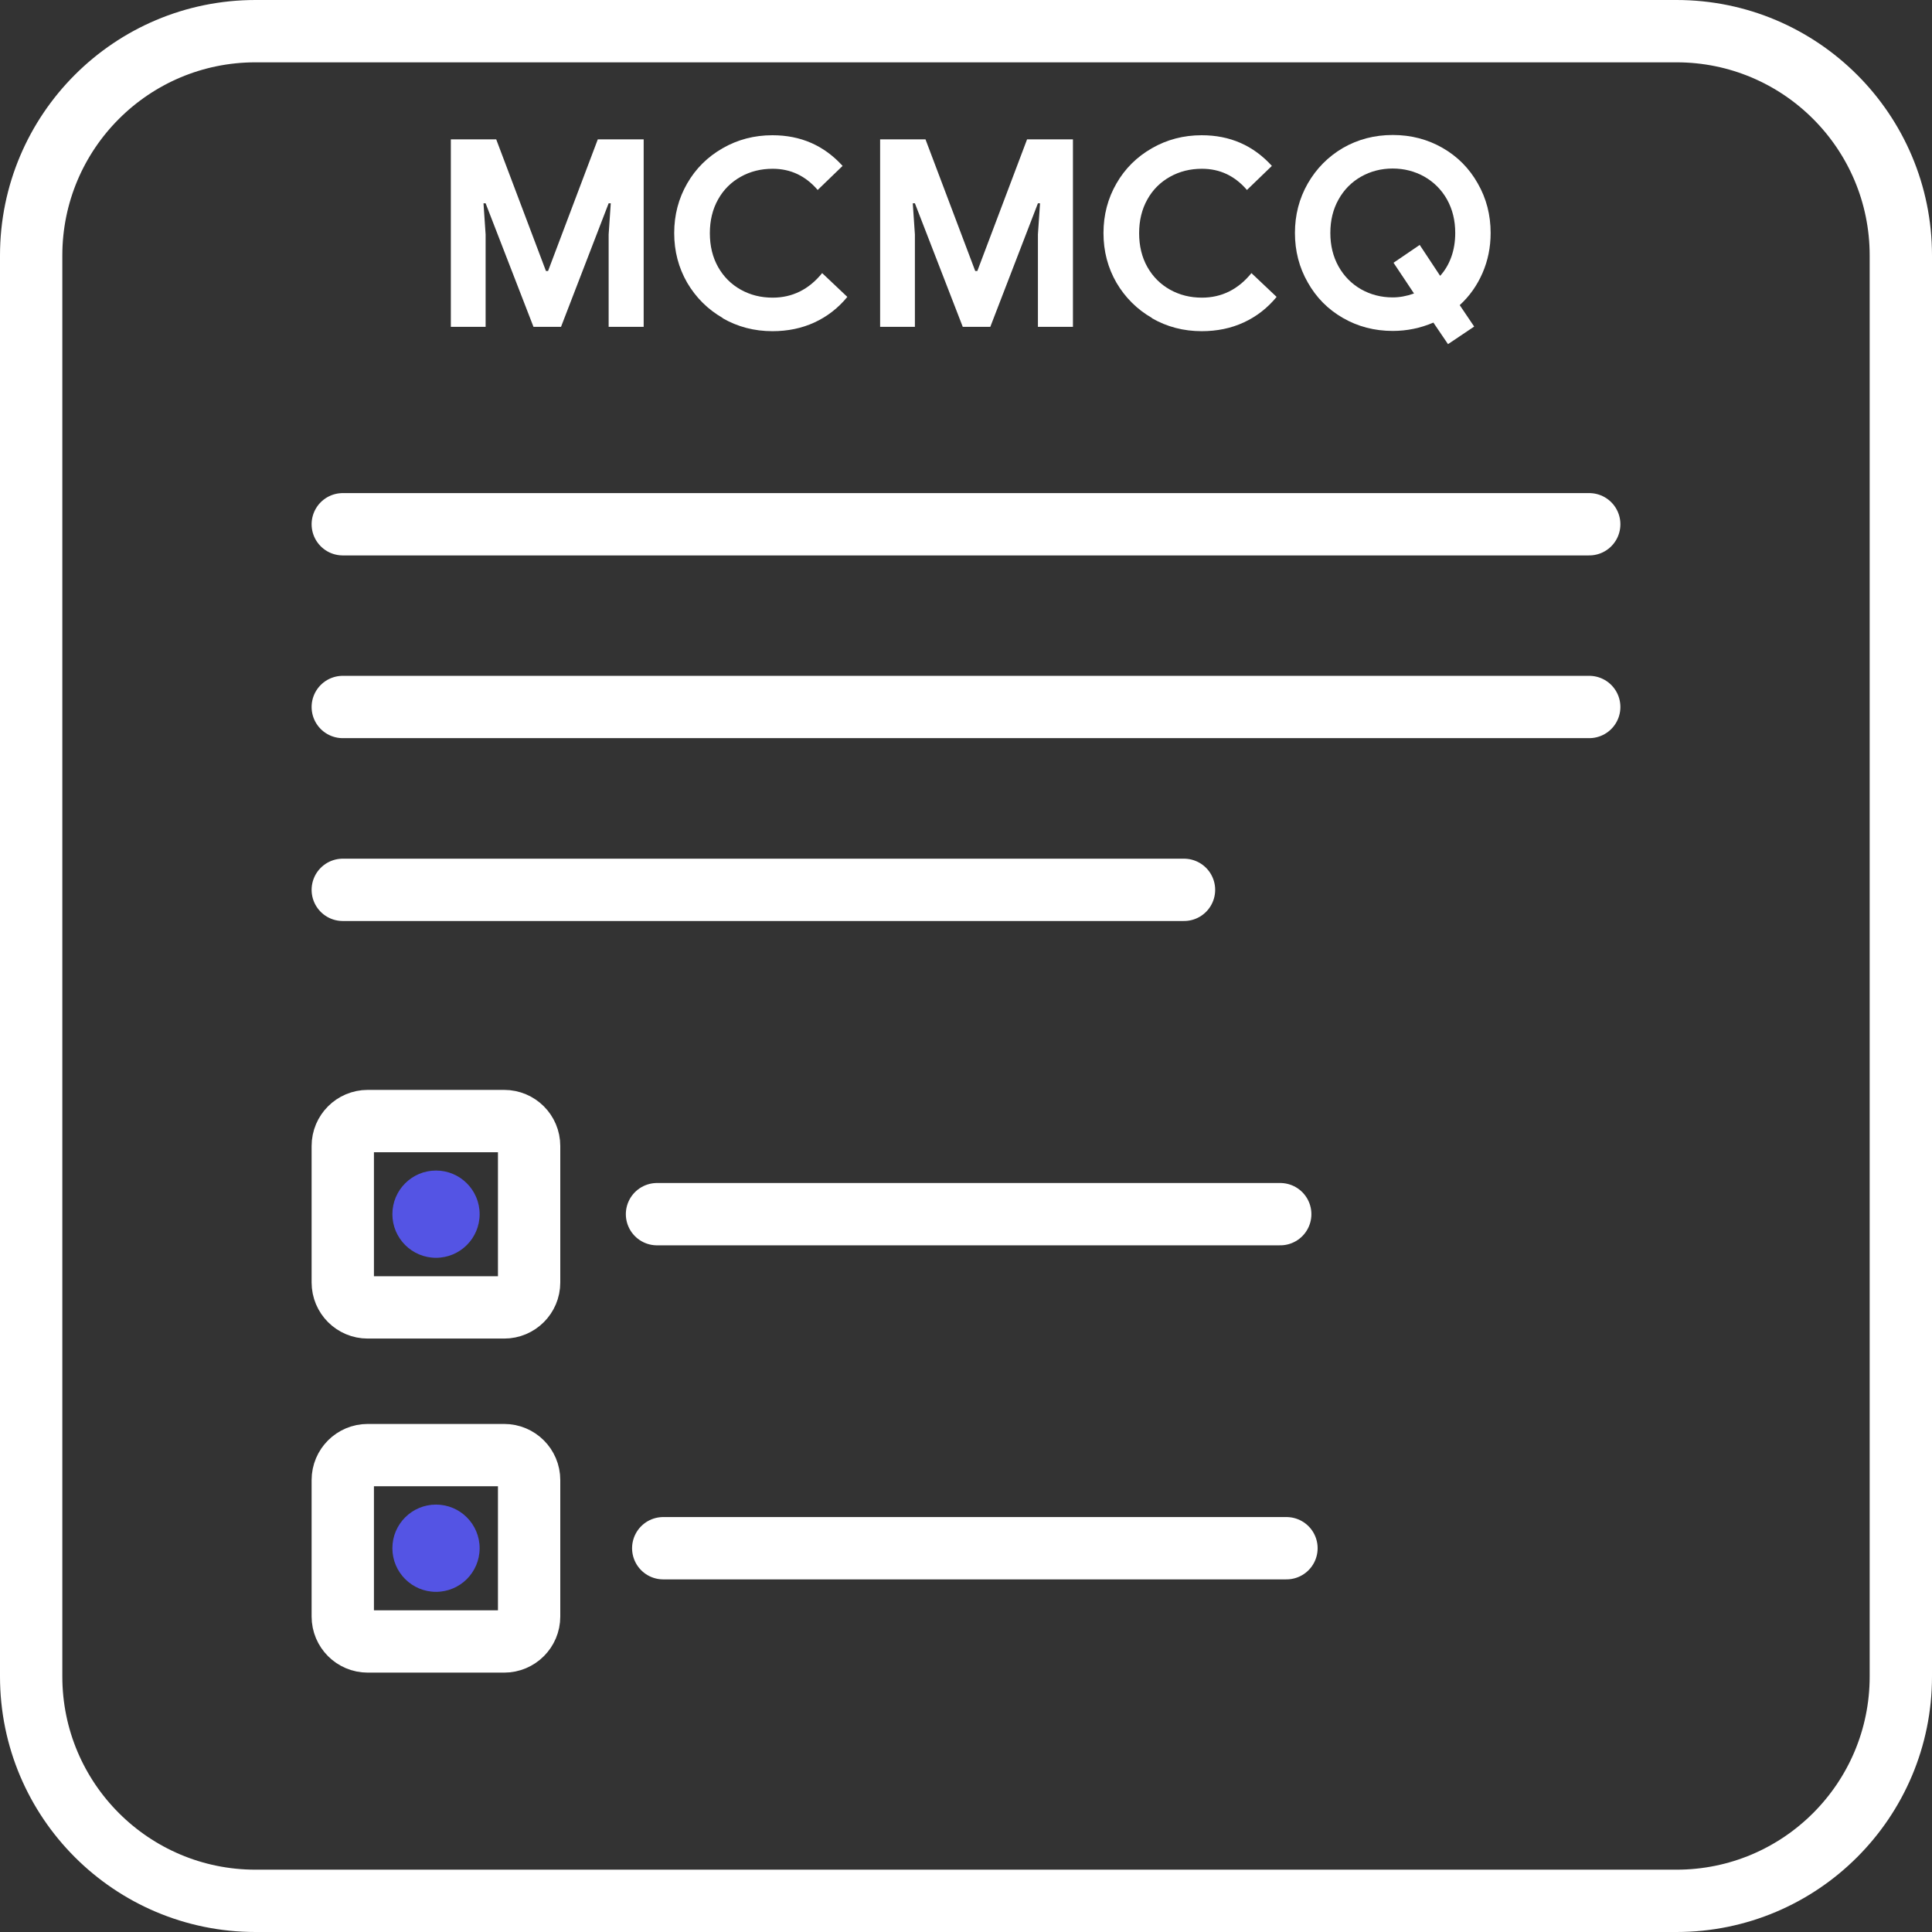 <svg width="155" height="155" viewBox="0 0 155 155" fill="none" xmlns="http://www.w3.org/2000/svg">
<rect x="0" y="0" width="155" height="155" fill="#333333" stroke="none"/>
<g clip-path="url(#clip0_2_164)">
<path d="M134.5 2.5H20.5C10.559 2.5 2.5 10.559 2.5 20.5V134.5C2.5 144.441 10.559 152.5 20.5 152.5H134.5C144.441 152.5 152.5 144.441 152.5 134.5V20.5C152.5 10.559 144.441 2.5 134.5 2.5Z" stroke="white" stroke-width="5" stroke-miterlimit="10"/>
<path d="M36.16 11.18H39.81L43.8 21.74H43.97L47.96 11.18H51.64V26.22H48.83V18.81L49 16.31H48.83L45.01 26.22H42.8L38.96 16.31H38.79L38.96 18.81V26.22H36.17V11.18H36.16Z" fill="white"/>
<path d="M57.98 25.51C56.78 24.82 55.83 23.87 55.13 22.68C54.44 21.48 54.09 20.16 54.09 18.7C54.09 17.24 54.44 15.92 55.13 14.72C55.82 13.52 56.77 12.58 57.98 11.89C59.18 11.2 60.51 10.85 61.97 10.85C64.24 10.85 66.11 11.67 67.6 13.31L65.6 15.24C64.63 14.11 63.43 13.54 61.99 13.54C61.05 13.54 60.2 13.75 59.43 14.18C58.66 14.61 58.05 15.21 57.61 16C57.17 16.78 56.95 17.69 56.95 18.71C56.95 19.73 57.17 20.64 57.61 21.42C58.05 22.2 58.66 22.81 59.43 23.24C60.2 23.67 61.05 23.88 61.99 23.88C63.57 23.88 64.9 23.22 65.96 21.91L67.98 23.82C67.24 24.72 66.36 25.4 65.34 25.87C64.32 26.34 63.2 26.57 61.97 26.57C60.51 26.57 59.18 26.22 57.98 25.53V25.51Z" fill="white"/>
<path d="M70.6 11.18H74.25L78.24 21.74H78.41L82.4 11.18H86.08V26.22H83.27V18.81L83.44 16.31H83.27L79.45 26.22H77.24L73.4 16.31H73.23L73.4 18.81V26.22H70.61V11.18H70.6Z" fill="white"/>
<path d="M92.42 25.51C91.22 24.82 90.27 23.87 89.57 22.68C88.88 21.48 88.53 20.16 88.53 18.7C88.53 17.24 88.88 15.92 89.57 14.72C90.26 13.52 91.21 12.58 92.42 11.89C93.62 11.2 94.95 10.85 96.41 10.85C98.68 10.85 100.55 11.67 102.04 13.31L100.04 15.24C99.07 14.11 97.87 13.54 96.43 13.54C95.49 13.54 94.64 13.75 93.87 14.18C93.1 14.61 92.49 15.21 92.05 16C91.61 16.78 91.39 17.69 91.39 18.71C91.39 19.73 91.61 20.64 92.05 21.42C92.49 22.2 93.1 22.81 93.87 23.24C94.64 23.67 95.49 23.88 96.43 23.88C98.01 23.88 99.34 23.22 100.4 21.91L102.42 23.82C101.68 24.72 100.8 25.4 99.78 25.87C98.76 26.34 97.64 26.57 96.41 26.57C94.95 26.57 93.62 26.22 92.42 25.53V25.51Z" fill="white"/>
<path d="M115 25.88C113.95 26.33 112.86 26.55 111.74 26.55C110.27 26.55 108.94 26.2 107.74 25.51C106.54 24.82 105.6 23.87 104.92 22.66C104.23 21.46 103.89 20.13 103.89 18.69C103.89 17.25 104.23 15.93 104.92 14.72C105.61 13.52 106.55 12.57 107.74 11.87C108.94 11.18 110.27 10.83 111.74 10.83C113.21 10.83 114.54 11.18 115.74 11.87C116.94 12.56 117.88 13.51 118.56 14.72C119.25 15.92 119.59 17.25 119.59 18.69C119.59 19.84 119.37 20.91 118.94 21.9C118.51 22.89 117.9 23.76 117.11 24.48L118.27 26.2L116.17 27.61L114.99 25.87L115 25.88ZM113.44 23.54L111.8 21.08L113.9 19.65L115.54 22.13C115.93 21.7 116.23 21.19 116.44 20.6C116.65 20.01 116.75 19.37 116.75 18.69C116.75 17.68 116.53 16.79 116.09 16C115.65 15.22 115.04 14.61 114.27 14.17C113.5 13.74 112.65 13.52 111.73 13.52C110.81 13.52 109.96 13.74 109.2 14.17C108.44 14.6 107.83 15.21 107.39 16C106.95 16.78 106.73 17.68 106.73 18.69C106.73 19.7 106.95 20.59 107.39 21.38C107.83 22.16 108.43 22.77 109.2 23.21C109.96 23.64 110.81 23.86 111.73 23.86C112.28 23.86 112.84 23.76 113.43 23.55L113.44 23.54Z" fill="white"/>
<path d="M27.5 42.06H127.5" stroke="white" stroke-width="5" stroke-miterlimit="10" stroke-linecap="round"/>
<path d="M27.5 56.72H127.5" stroke="white" stroke-width="5" stroke-miterlimit="10" stroke-linecap="round"/>
<path d="M27.5 71.39H94.99" stroke="white" stroke-width="5" stroke-miterlimit="10" stroke-linecap="round"/>
<path d="M40.45 89.94H29.5C28.395 89.94 27.5 90.835 27.5 91.94V102.89C27.5 103.995 28.395 104.89 29.5 104.89H40.45C41.555 104.89 42.45 103.995 42.45 102.89V91.94C42.45 90.835 41.555 89.94 40.45 89.94Z" stroke="white" stroke-width="5" stroke-miterlimit="10" stroke-linecap="round"/>
<path d="M40.45 116.74H29.5C28.395 116.74 27.5 117.635 27.5 118.74V129.69C27.5 130.795 28.395 131.69 29.5 131.69H40.45C41.555 131.69 42.45 130.795 42.45 129.69V118.74C42.45 117.635 41.555 116.74 40.45 116.74Z" stroke="white" stroke-width="5" stroke-miterlimit="10" stroke-linecap="round"/>
<path d="M52.71 97.41H102.71" stroke="white" stroke-width="5" stroke-miterlimit="10" stroke-linecap="round"/>
<path d="M53.21 124.21H103.21" stroke="white" stroke-width="5" stroke-miterlimit="10" stroke-linecap="round"/>
<path d="M34.98 100.91C36.913 100.91 38.48 99.343 38.48 97.41C38.48 95.477 36.913 93.91 34.98 93.91C33.047 93.91 31.48 95.477 31.48 97.41C31.48 99.343 33.047 100.91 34.98 100.91Z" fill="#5454E4"/>
<path d="M34.98 127.71C36.913 127.71 38.48 126.143 38.48 124.21C38.48 122.277 36.913 120.71 34.98 120.71C33.047 120.71 31.48 122.277 31.48 124.21C31.48 126.143 33.047 127.71 34.98 127.71Z" fill="#5454E4"/>
</g>
<defs>
<clipPath id="clip0_2_164">
<rect width="155" height="155" fill="white"/>
</clipPath>
</defs>
</svg>

